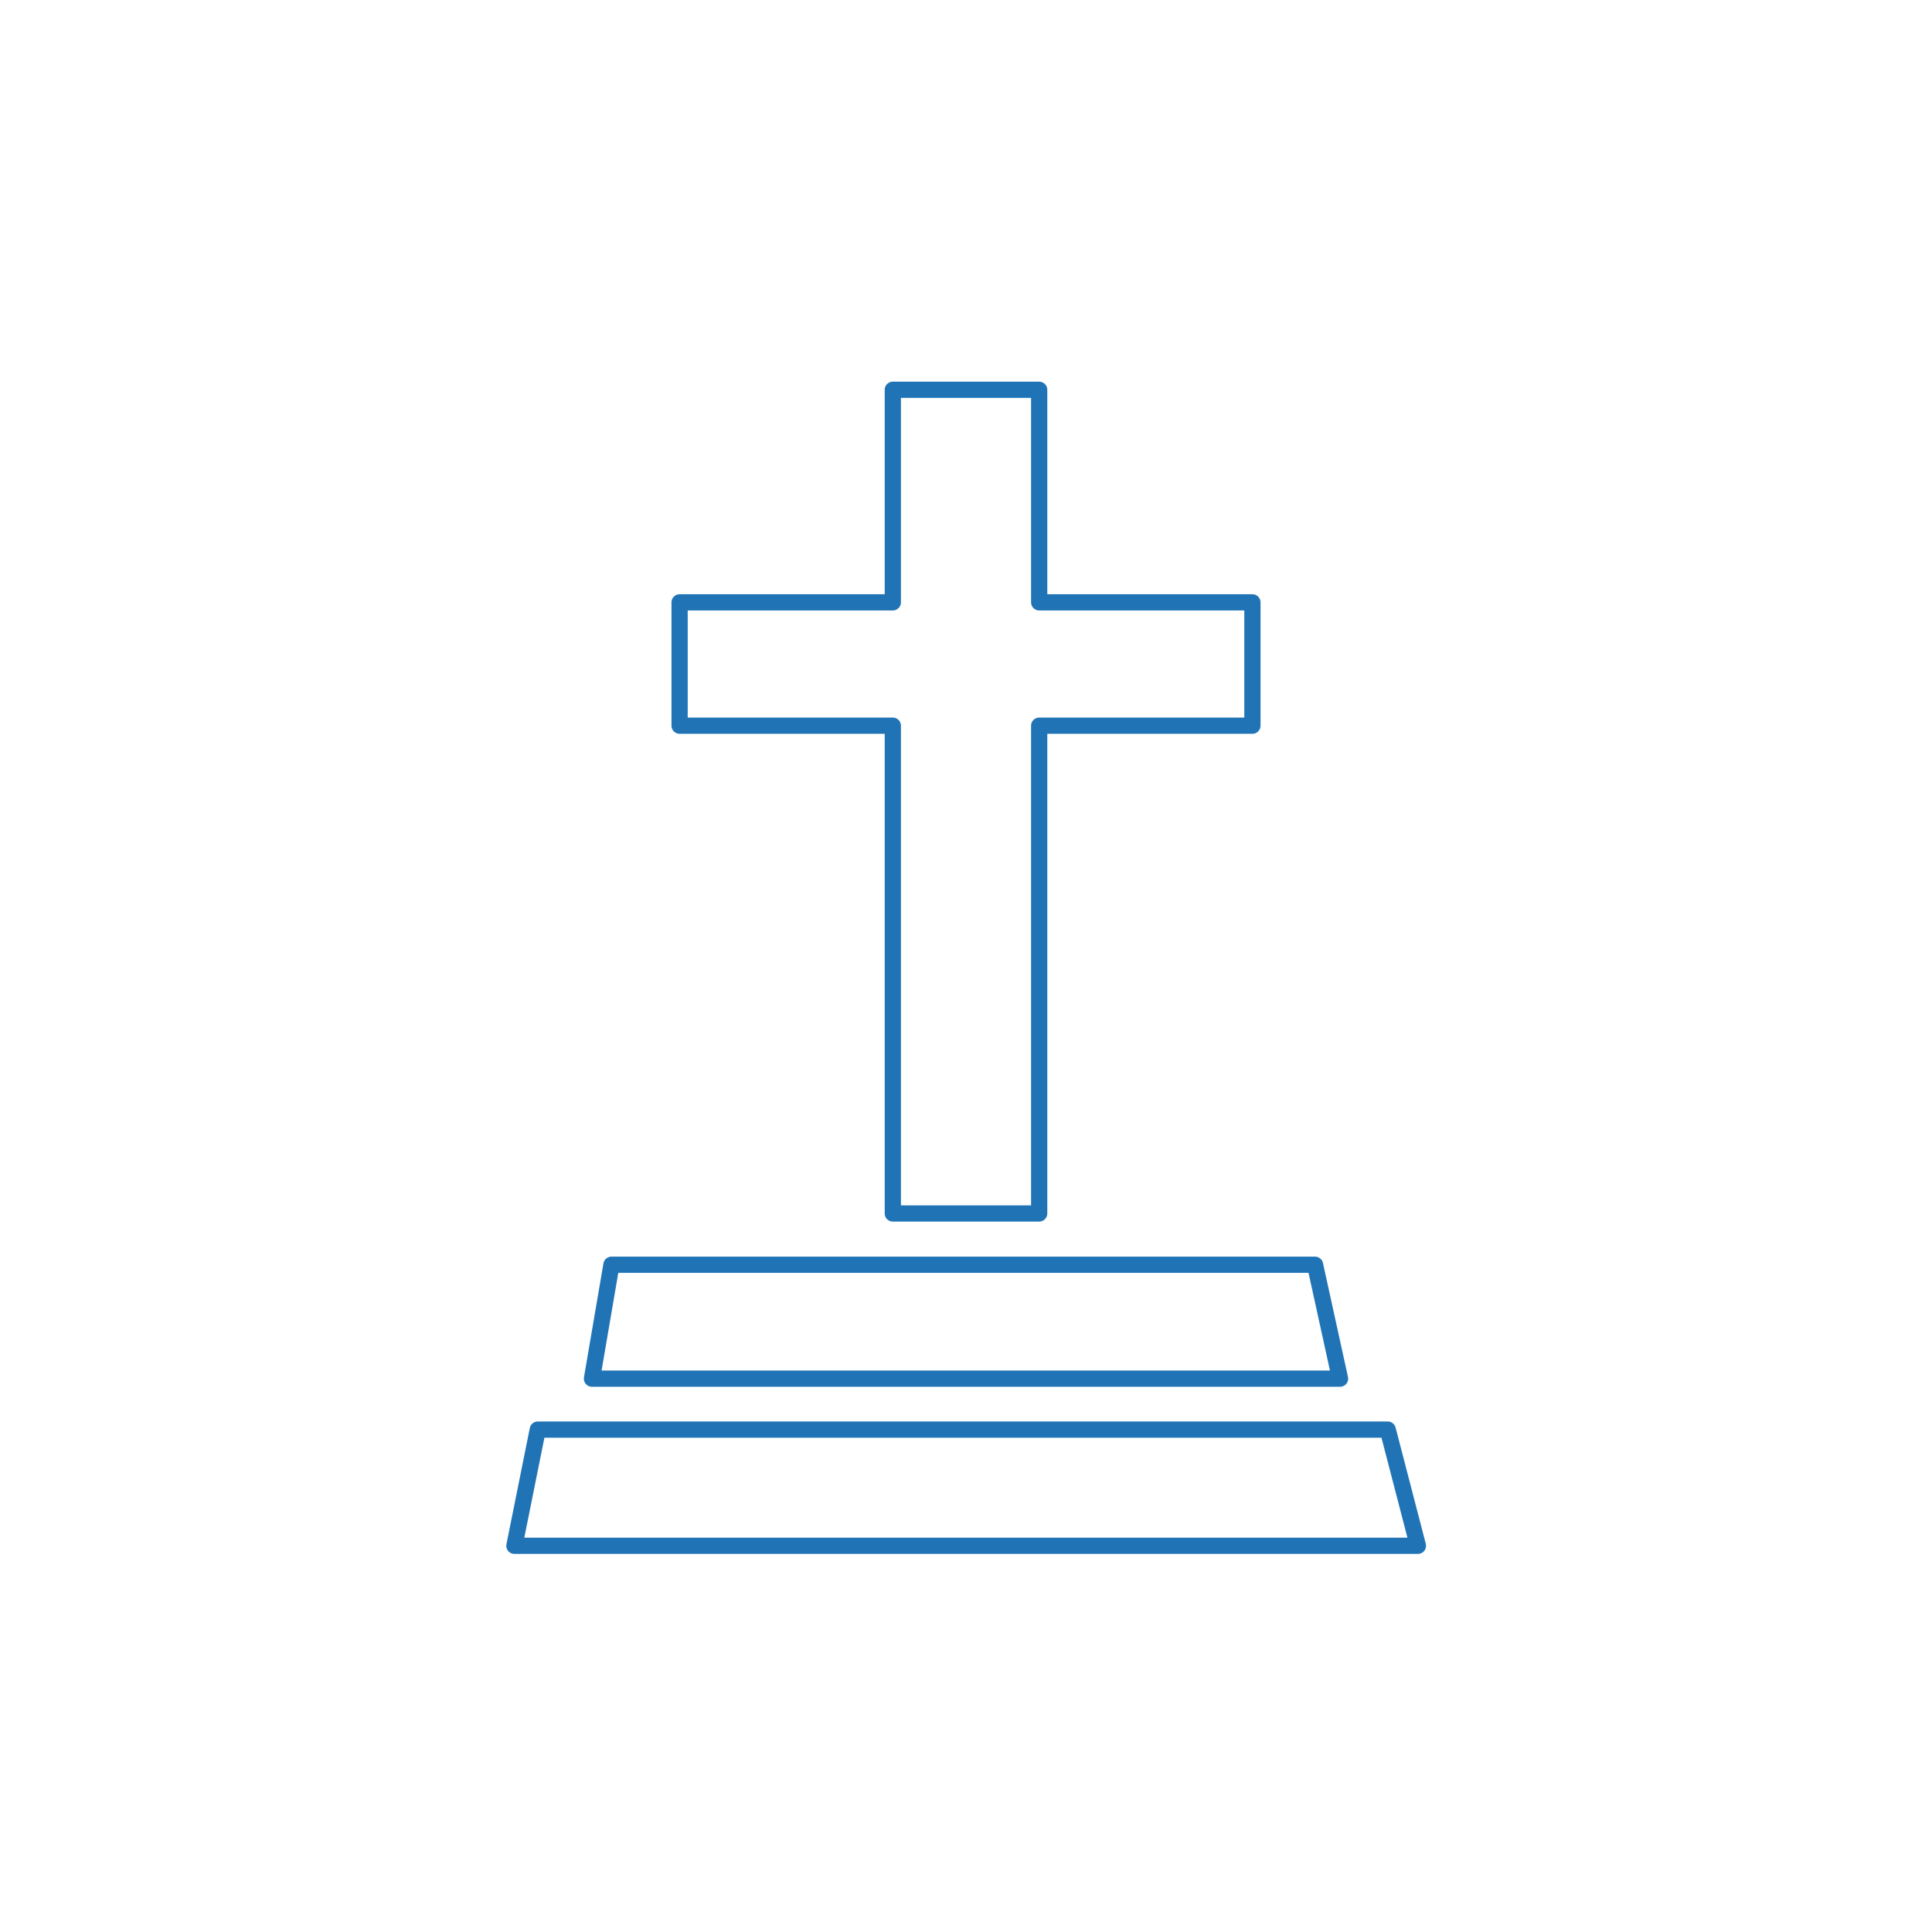 <?xml version="1.0" encoding="utf-8"?>
<!-- Generator: Adobe Illustrator 19.2.1, SVG Export Plug-In . SVG Version: 6.00 Build 0)  -->
<svg version="1.1" id="Ebene_1" xmlns="http://www.w3.org/2000/svg" xmlns:xlink="http://www.w3.org/1999/xlink" x="0px" y="0px"
	 viewBox="0 0 595.3 595.3" style="enable-background:new 0 0 595.3 595.3;" xml:space="preserve">
<style type="text/css">
	.st0{display:none;}
	.st1{display:inline;fill:#E2007A;}
	.st2{fill:none;stroke:#2074B6;stroke-width:5;stroke-linecap:round;stroke-linejoin:round;stroke-miterlimit:10;}
</style>
<g class="st0">
	<path class="st1" d="M456.8,243l-30.1-54.1l-0.1-0.1c-0.1-0.1-0.1-0.2-0.2-0.4c0-0.1-0.1-0.1-0.1-0.2c-0.1-0.1-0.2-0.3-0.3-0.4
		l-0.1-0.1c-0.1-0.2-0.3-0.3-0.5-0.5l0,0c-0.1-0.1-0.3-0.3-0.5-0.4l-0.1-0.1c-0.1-0.1-0.3-0.2-0.4-0.3c-0.1,0-0.1-0.1-0.2-0.1
		c-0.1-0.1-0.3-0.1-0.4-0.2c-0.1,0-0.1-0.1-0.2-0.1c-0.1,0-0.3-0.1-0.4-0.1c-0.1,0-0.2-0.1-0.2-0.1h-0.1L327.6,164
		c0.5-1.2,0.4-2.7-0.1-4c-0.8-2.2-3-3.6-5.3-3.6h-20.5v-20.5c0-2.3-1.4-4.4-3.6-5.3c-2.2-0.8-4.6-0.4-6.3,1.2l-19.6,19.6l-41.6-9.5
		c-0.2-13.2-10.9-24-24.3-24c-13.4,0-24.3,10.9-24.3,24.3c0,6.2,2.3,11.9,6.2,16.2V402h-0.4c-10,0-18.2,8.1-18.2,18.2V439h-18.9
		c-10,0-18.2,8.1-18.2,18.2v12.4c0,3.2,2.6,5.8,5.8,5.8h135.8c3.2,0,5.8-2.6,5.8-5.8v-12.4c0-10-8.1-18.2-18.2-18.2h-18.9v-18.9
		c0-10-8.1-18.2-18.2-18.2h-0.4V247.1l25.6,111.7c0,0,0,0,0,0.1c0.1,0.3,0.2,0.6,0.3,0.8c0,0.1,0.1,0.1,0.1,0.2
		c0.1,0.2,0.2,0.4,0.3,0.6c0,0.1,0.1,0.1,0.1,0.2c0.2,0.2,0.3,0.5,0.5,0.7c0,0.1,0.1,0.1,0.1,0.1c0.2,0.2,0.3,0.3,0.5,0.5
		c0.1,0,0.1,0.1,0.2,0.1c0.2,0.2,0.5,0.3,0.7,0.5l54.1,30.1c6.5,3.6,13.6,5.4,20.8,5.4c11.2,0,22.2-4.3,30.4-12.5l91.3-91.3
		C463.1,280.7,466.1,259.7,456.8,243L456.8,243z M387.1,226.3c5,5,5,13,0,18.1l-35.4,35.4l-69.4-69.4l36.4-36.4l91.6,21.1
		l-23.1,23.1C384.7,220.4,384.7,224.1,387.1,226.3L387.1,226.3z M295.8,168h12.3L274,202.1L255.9,184l34.1-34.1v12.3
		C290,165.4,292.6,168,295.8,168L295.8,168z M206.4,129.6c7,0,12.7,5.7,12.7,12.7s-5.7,12.7-12.7,12.7s-12.7-5.7-12.7-12.7
		C193.6,135.3,199.3,129.6,206.4,129.6L206.4,129.6z M268.5,457.1v6.6H144.2v-6.6c0-3.6,3-6.6,6.6-6.6H262
		C265.6,450.6,268.5,453.5,268.5,457.1L268.5,457.1z M231.4,420.1V439h-50.2v-18.9c0-3.6,2.9-6.6,6.6-6.6H225
		C228.5,413.5,231.4,416.4,231.4,420.1L231.4,420.1z M212.9,402h-13.1V165.6c2,0.6,4,0.8,6.2,0.8l6.9,30.2V402z M224.5,158.4
		c1.4-1.5,2.6-3.4,3.6-5.2l34.5,8l-14.9,14.9l-0.3-0.3c-2.2-2.2-5.9-2.2-8.2,0c-2.2,2.2-2.2,5.9,0,8.2l30.6,30.6l73.5,73.5l-35,34.9
		c-2.4,2.4-5.6,3.7-9,3.7c-3.4,0-6.6-1.3-9-3.7c-1-1-2.6-1.8-4-1.8c-1.5,0-3,0.6-4,1.8l-23.1,23.1l-34.6-150.7L224.5,158.4
		L224.5,158.4z M441.4,286l-91.3,91.3c-9.8,9.8-25.2,12-37.3,5.2l-47.4-26.3l21.5-21.5c3.7,2.3,8.1,3.5,12.6,3.5
		c6.5,0,12.6-2.5,17.1-7.1l78.6-78.6c8.1-8.1,9.3-20.5,3.6-29.9l21.5-21.5l26.3,47.4C453.4,260.8,451.3,276,441.4,286L441.4,286z"/>
	<path class="st1" d="M340.5,337.3c-2.2,0-4.3,0.8-5.9,2.4c-1.5,1.5-2.4,3.6-2.4,5.9c0,2.2,0.8,4.3,2.4,5.9l0,0
		c1.7,1.7,3.7,2.4,5.9,2.4s4.2-0.7,5.9-2.4c1.5-1.5,2.4-3.6,2.4-5.9c0-2.3-0.8-4.3-2.4-5.9C344.7,338.2,342.7,337.3,340.5,337.3
		L340.5,337.3z"/>
	<path class="st1" d="M369.2,305.1c-3.3,3.3-3.3,8.6,0,11.8l0,0c1.5,1.5,3.6,2.4,5.9,2.4c2.2,0,4.3-0.8,5.9-2.4
		c3.3-3.3,3.3-8.6,0-11.8C377.8,301.9,372.5,301.9,369.2,305.1L369.2,305.1z"/>
	<path class="st1" d="M403.9,270.4c-3.3,3.3-3.3,8.6,0,11.8l0,0c1.7,1.7,3.7,2.4,5.9,2.4c2.2,0,4.2-0.7,5.9-2.4
		c3.3-3.3,3.3-8.6,0-11.8C412.5,267.1,407.2,267.1,403.9,270.4L403.9,270.4z"/>
</g>
<g>
	<path class="st2" d="M188.4,389.7h216.8l7.7,35.1H182.4L188.4,389.7z M188.4,389.7"/>
	<path class="st2" d="M165.7,440.5h261.9l9.3,35.8H158.5L165.7,440.5z M165.7,440.5"/>
	<polygon class="st2" points="385.9,185.6 320.2,185.6 320.2,120.1 275.1,120.1 275.1,185.6 209.4,185.6 209.4,223.6 275.1,223.6 
		275.1,373.9 320.2,373.9 320.2,223.6 385.9,223.6 	"/>
</g>
</svg>
